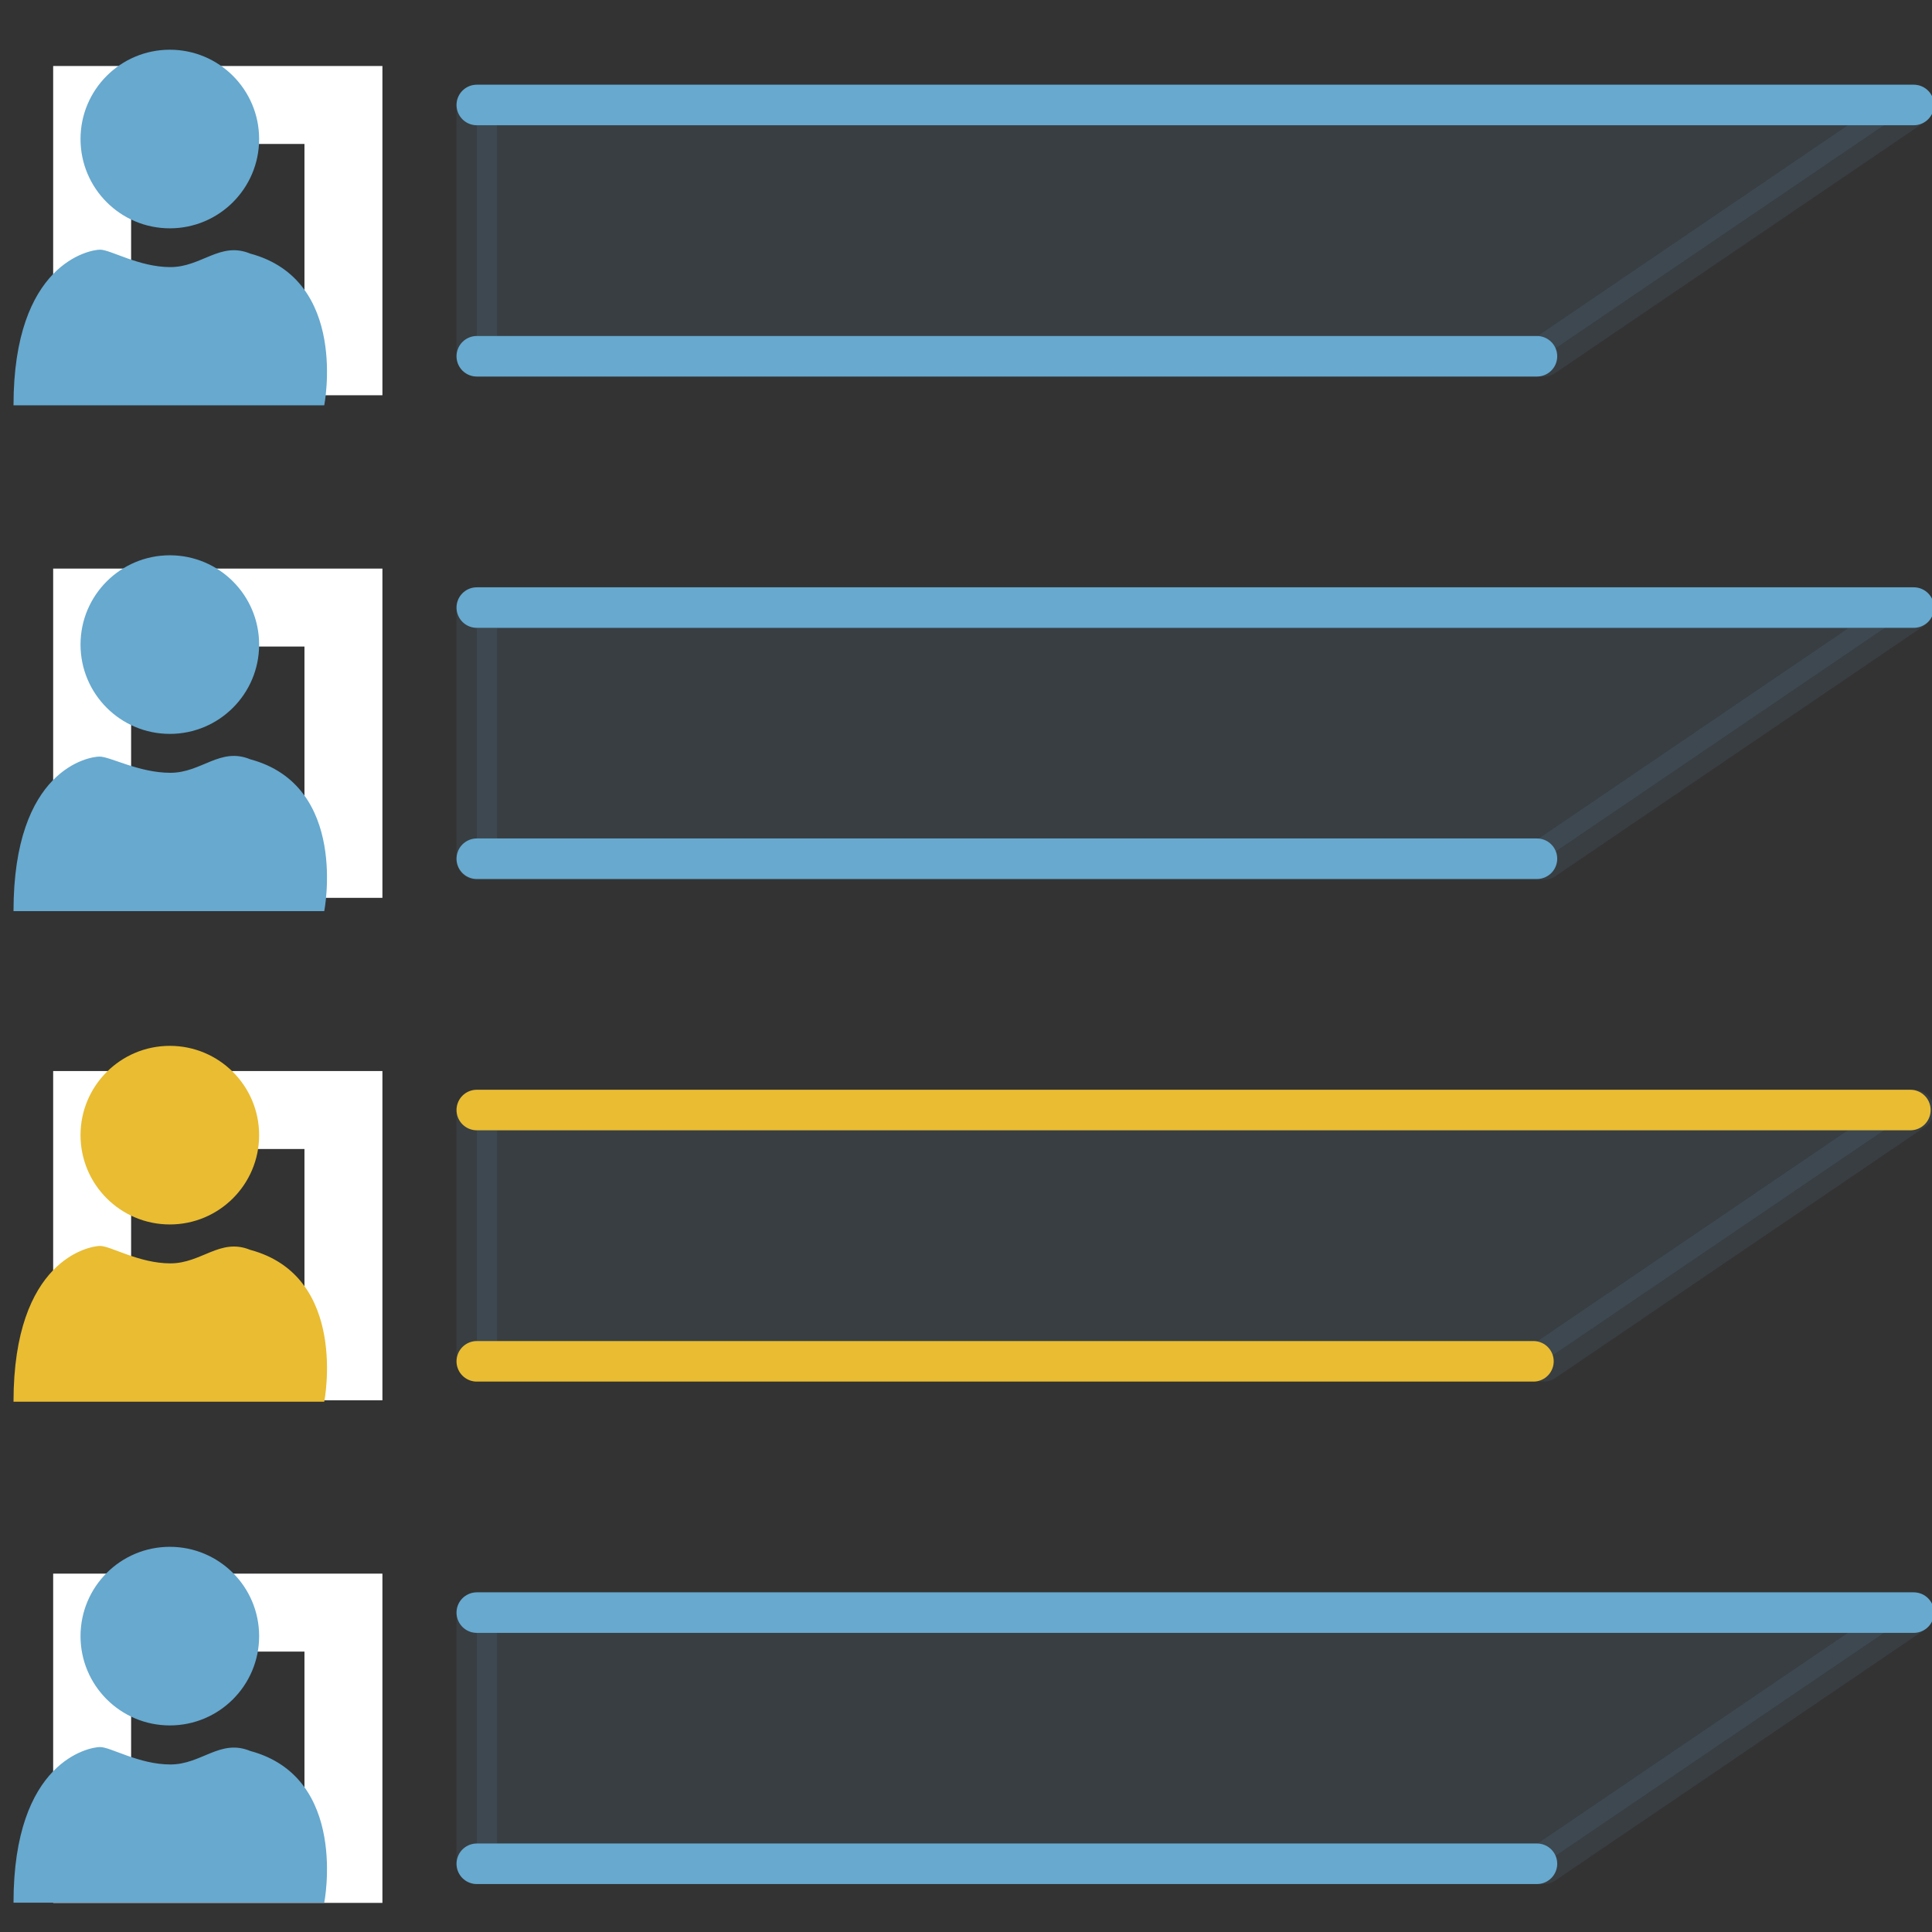 <svg xmlns="http://www.w3.org/2000/svg" width="143" height="143" fill="none" viewBox="0 0 143 143">
    <rect x="0" y="0" width="143" height="143" fill="#333333" stroke="none"/>
    <g clip-path="url(#clip0)">
        <path fill="#67A9CF" stroke="#67A9CF" stroke-linecap="round" stroke-linejoin="round" stroke-width="3" d="M114.27 137.95H35.29v-18.59h106.36l-27.38 18.59zM114.27 100.76H35.29v-18.6h106.36l-27.38 18.6zM114.27 63.62H35.29v-18.6h106.36l-27.38 18.6zM114.27 26.37H35.29V7.77h106.36l-27.38 18.6z" opacity=".1"/>
        <path stroke="#fff" stroke-miterlimit="10" stroke-width="5.77" d="M25.42 7.77H6.82v18.6h18.6V7.77zM25.42 44.97H6.82v18.6h18.6v-18.6z"/>
        <path stroke="#67A9CF" stroke-linecap="round" stroke-linejoin="round" stroke-width="3" d="M35.29 7.77h106.36M35.29 26.37h78.47M35.29 44.97h106.36M35.29 63.56h78.47"/>
        <path stroke="#fff" stroke-miterlimit="10" stroke-width="5.77" d="M25.42 82.16H6.82v18.6h18.6v-18.6zM25.42 119.36H6.82v18.6h18.6v-18.6z"/>
        <path stroke="#67A9CF" stroke-linecap="round" stroke-linejoin="round" stroke-width="3" d="M35.29 119.36h106.36M35.29 137.95h78.47"/>
        <path stroke="#E9BC32" stroke-linecap="round" stroke-linejoin="round" stroke-width="3" d="M35.29 82.16H141.4M35.29 100.76h78.21"/>
        <path fill="#67A9CF" d="M1 30h23s1.83-9.27-5.48-11.23c-2.23-.92-3.59 1-5.91 1-2.32 0-4.42-1.29-5.2-1.29C6.63 18.48 1 19.51 1 30zM12.57 16.9c3.65 0 6.61-2.96 6.61-6.61 0-3.65-2.96-6.61-6.61-6.61-3.65 0-6.61 2.96-6.61 6.61 0 3.65 2.96 6.61 6.61 6.61zM1 67.44h23s1.83-9.28-5.48-11.24c-2.23-.92-3.59 1-5.91 1-2.32 0-4.46-1.2-5.24-1.2C6.59 56 1 56.92 1 67.44zM12.57 54.32c3.65 0 6.61-2.96 6.61-6.61 0-3.65-2.96-6.61-6.61-6.61-3.65 0-6.61 2.96-6.61 6.61 0 3.65 2.96 6.61 6.61 6.61z"/>
        <path fill="#E9BC32" d="M1 103.75h23s1.83-9.28-5.48-11.24c-2.23-.91-3.59 1-5.91 1-2.32 0-4.42-1.29-5.2-1.29-.78 0-6.41 1.01-6.41 11.53zM12.57 90.63c3.65 0 6.61-2.96 6.61-6.61 0-3.65-2.96-6.61-6.61-6.61-3.65 0-6.61 2.96-6.61 6.61 0 3.65 2.96 6.61 6.61 6.61z"/>
        <path fill="#67A9CF" d="M1 140.83h23s1.83-9.27-5.48-11.23c-2.23-.92-3.59 1-5.91 1-2.32 0-4.42-1.29-5.2-1.29-.78 0-6.41 1.01-6.41 11.52zM12.57 127.71c3.65 0 6.61-2.959 6.61-6.61 0-3.651-2.96-6.61-6.61-6.61-3.65 0-6.61 2.959-6.61 6.61 0 3.651 2.96 6.61 6.61 6.61z"/>
    </g>
    <defs>
        <clipPath id="clip0">
            <path fill="#fff" d="M0 0H143V143H0z"/>
        </clipPath>
    </defs>
</svg>
